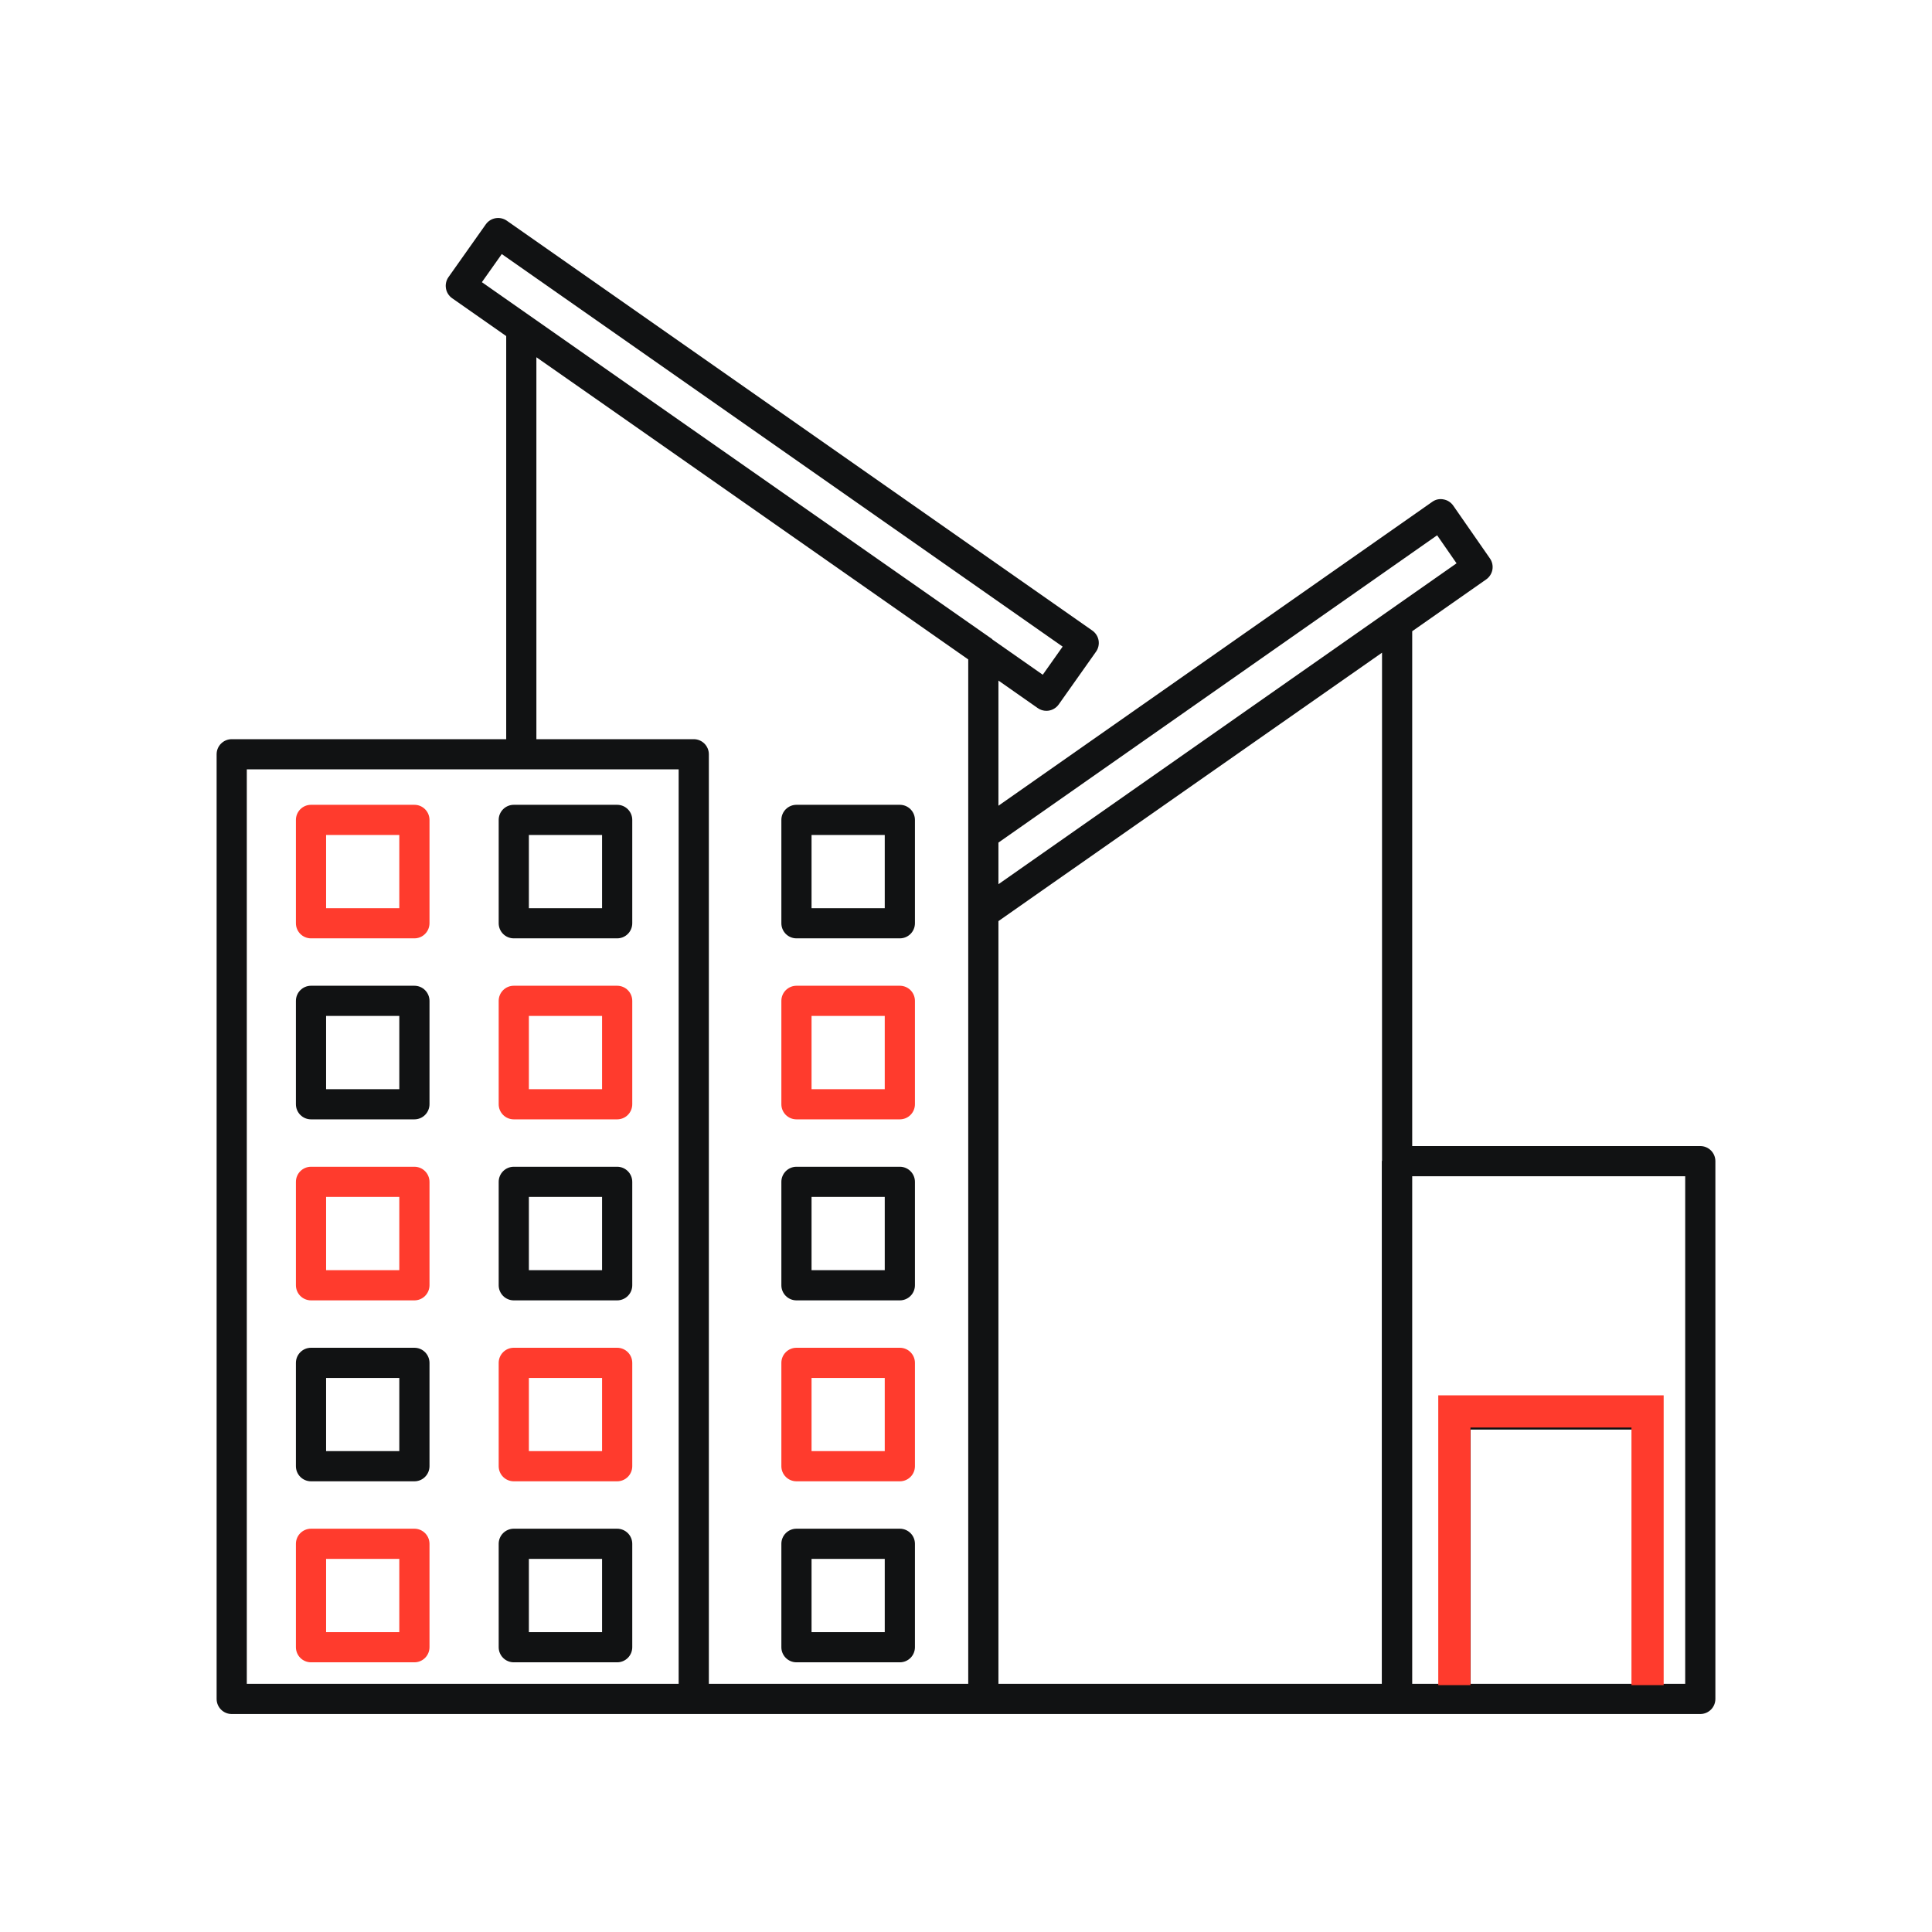<svg width="90" height="90" viewBox="0 0 90 90" fill="none" xmlns="http://www.w3.org/2000/svg">
<path d="M79.206 53.388H65.786V29.405L69.233 26.991C69.385 26.884 69.489 26.721 69.522 26.538C69.554 26.354 69.513 26.166 69.406 26.013L67.698 23.555C67.645 23.479 67.578 23.414 67.5 23.364C67.423 23.314 67.336 23.28 67.245 23.264C67.153 23.245 67.059 23.246 66.969 23.265C66.878 23.285 66.792 23.324 66.717 23.379L46.511 37.534V31.703L48.34 32.984C48.458 33.068 48.6 33.113 48.745 33.113C48.857 33.113 48.968 33.086 49.068 33.034C49.168 32.982 49.254 32.908 49.319 32.816L51.057 30.358C51.111 30.282 51.149 30.197 51.169 30.106C51.189 30.016 51.192 29.922 51.176 29.831C51.16 29.739 51.126 29.652 51.076 29.574C51.026 29.496 50.962 29.428 50.886 29.375L23.608 10.28C23.456 10.175 23.267 10.133 23.084 10.165C22.901 10.197 22.738 10.299 22.63 10.451L20.892 12.909C20.784 13.062 20.742 13.251 20.774 13.436C20.805 13.62 20.909 13.784 21.062 13.892L23.581 15.655V34.434H10.794C10.608 34.434 10.429 34.508 10.297 34.64C10.165 34.772 10.091 34.95 10.091 35.137V79.143C10.091 79.329 10.165 79.508 10.297 79.64C10.429 79.772 10.608 79.846 10.794 79.846H79.206C79.392 79.846 79.571 79.772 79.703 79.64C79.835 79.508 79.909 79.329 79.909 79.143V54.091C79.909 53.905 79.835 53.726 79.703 53.594C79.571 53.462 79.392 53.388 79.206 53.388ZM31.614 78.44H11.497V35.84H31.614V78.44ZM45.104 38.886V78.44H33.021V35.137C33.021 34.951 32.947 34.772 32.815 34.64C32.683 34.508 32.504 34.434 32.318 34.434H24.987V16.642L28.172 18.868L45.104 30.719V38.886ZM46.21 29.765L30.766 18.967L22.448 13.145L23.375 11.835L49.502 30.122L48.576 31.432L46.235 29.794L46.21 29.765ZM64.38 54.068L64.37 54.091V78.44H46.511V42.909L48.493 41.52L64.38 30.405V54.068ZM46.541 41.169L46.511 41.191V39.251L66.947 24.936L67.852 26.241L46.541 41.169ZM76.04 78.44H68.507V66.596H76.04V78.44ZM78.503 78.44H77.447V65.893C77.447 65.707 77.373 65.528 77.241 65.396C77.109 65.264 76.93 65.19 76.744 65.19H67.803C67.617 65.19 67.438 65.264 67.306 65.396C67.175 65.528 67.1 65.707 67.1 65.893V78.44H65.786V54.794H78.503V78.44Z" fill="#111213"/>
<path d="M67 78.5V66V65H77.5V78.5H76V66.5H68.5V78.5H67Z" fill="#FF3B2D"/>
<path d="M19.304 37.491H14.488C14.302 37.491 14.123 37.565 13.991 37.697C13.859 37.829 13.785 38.008 13.785 38.194V43.009C13.785 43.195 13.859 43.374 13.991 43.506C14.123 43.638 14.302 43.712 14.488 43.712H19.304C19.491 43.712 19.67 43.638 19.801 43.506C19.933 43.374 20.007 43.195 20.008 43.009V38.194C20.007 38.008 19.933 37.829 19.801 37.697C19.67 37.565 19.491 37.491 19.304 37.491ZM18.601 42.306H15.191V38.897H18.601V42.306Z" fill="#FF3B2D"/>
<path d="M23.231 38.194V43.009C23.231 43.195 23.305 43.374 23.437 43.506C23.569 43.638 23.747 43.712 23.934 43.712H28.75C28.936 43.712 29.115 43.638 29.247 43.506C29.379 43.374 29.453 43.195 29.453 43.009V38.194C29.453 38.008 29.379 37.829 29.247 37.697C29.115 37.565 28.936 37.491 28.75 37.491H23.934C23.747 37.491 23.569 37.565 23.437 37.697C23.305 37.829 23.231 38.008 23.231 38.194ZM24.637 38.897H28.047V42.306H24.637V38.897Z" fill="#111213"/>
<path d="M19.304 45.92H14.488C14.302 45.92 14.123 45.994 13.991 46.126C13.859 46.258 13.785 46.437 13.785 46.623V51.441C13.785 51.627 13.859 51.806 13.991 51.938C14.123 52.07 14.302 52.144 14.488 52.144H19.304C19.491 52.144 19.67 52.07 19.801 51.938C19.933 51.806 20.007 51.627 20.008 51.441V46.623C20.007 46.437 19.933 46.258 19.801 46.126C19.67 45.994 19.491 45.92 19.304 45.92ZM18.601 50.738H15.191V47.326H18.601V50.738Z" fill="#111213"/>
<path d="M28.75 45.92H23.934C23.747 45.92 23.569 45.994 23.437 46.126C23.305 46.258 23.231 46.437 23.231 46.623V51.441C23.231 51.627 23.305 51.806 23.437 51.938C23.569 52.07 23.747 52.144 23.934 52.144H28.75C28.936 52.144 29.115 52.07 29.247 51.938C29.379 51.806 29.453 51.627 29.453 51.441V46.623C29.453 46.437 29.379 46.258 29.247 46.126C29.115 45.994 28.936 45.92 28.75 45.92ZM28.047 50.738H24.637V47.326H28.047V50.738Z" fill="#FF3B2D"/>
<path d="M19.304 54.352H14.488C14.302 54.352 14.123 54.426 13.991 54.558C13.859 54.69 13.785 54.869 13.785 55.055V59.873C13.785 60.059 13.859 60.238 13.991 60.37C14.123 60.502 14.302 60.576 14.488 60.576H19.304C19.491 60.576 19.67 60.502 19.801 60.37C19.933 60.238 20.007 60.059 20.008 59.873V55.055C20.007 54.869 19.933 54.69 19.801 54.558C19.67 54.426 19.491 54.352 19.304 54.352ZM18.601 59.17H15.191V55.758H18.601V59.17Z" fill="#FF3B2D"/>
<path d="M28.75 54.352H23.934C23.747 54.352 23.569 54.426 23.437 54.558C23.305 54.69 23.231 54.869 23.231 55.055V59.873C23.231 60.059 23.305 60.238 23.437 60.37C23.569 60.502 23.747 60.576 23.934 60.576H28.75C28.936 60.576 29.115 60.502 29.247 60.37C29.379 60.238 29.453 60.059 29.453 59.873V55.055C29.453 54.869 29.379 54.69 29.247 54.558C29.115 54.426 28.936 54.352 28.75 54.352ZM28.047 59.17H24.637V55.758H28.047V59.17Z" fill="#111213"/>
<path d="M19.304 62.784H14.488C14.302 62.784 14.123 62.858 13.991 62.99C13.859 63.122 13.785 63.301 13.785 63.487V68.302C13.785 68.488 13.859 68.667 13.991 68.799C14.123 68.931 14.302 69.005 14.488 69.005H19.304C19.491 69.005 19.67 68.931 19.801 68.799C19.933 68.667 20.007 68.488 20.008 68.302V63.487C20.007 63.301 19.933 63.122 19.801 62.99C19.67 62.858 19.491 62.784 19.304 62.784ZM18.601 67.599H15.191V64.19H18.601V67.599Z" fill="#111213"/>
<path d="M28.75 62.784H23.934C23.747 62.784 23.569 62.858 23.437 62.99C23.305 63.122 23.231 63.301 23.231 63.487V68.302C23.231 68.488 23.305 68.667 23.437 68.799C23.569 68.931 23.747 69.005 23.934 69.005H28.75C28.936 69.005 29.115 68.931 29.247 68.799C29.379 68.667 29.453 68.488 29.453 68.302V63.487C29.453 63.301 29.379 63.122 29.247 62.99C29.115 62.858 28.936 62.784 28.75 62.784ZM28.047 67.599H24.637V64.19H28.047V67.599Z" fill="#FF3B2D"/>
<path d="M19.304 71.213H14.488C14.302 71.213 14.123 71.288 13.991 71.419C13.859 71.551 13.785 71.73 13.785 71.916V76.734C13.785 76.92 13.859 77.099 13.991 77.231C14.123 77.363 14.302 77.437 14.488 77.437H19.304C19.491 77.437 19.67 77.363 19.801 77.231C19.933 77.099 20.007 76.92 20.008 76.734V71.916C20.007 71.73 19.933 71.551 19.801 71.419C19.67 71.288 19.491 71.213 19.304 71.213ZM18.601 76.031H15.191V72.62H18.601V76.031Z" fill="#FF3B2D"/>
<path d="M28.75 71.213H23.934C23.747 71.213 23.569 71.288 23.437 71.419C23.305 71.551 23.231 71.73 23.231 71.916V76.734C23.231 76.92 23.305 77.099 23.437 77.231C23.569 77.363 23.747 77.437 23.934 77.437H28.75C28.936 77.437 29.115 77.363 29.247 77.231C29.379 77.099 29.453 76.92 29.453 76.734V71.916C29.453 71.73 29.379 71.551 29.247 71.419C29.115 71.288 28.936 71.213 28.75 71.213ZM28.047 76.031H24.637V72.62H28.047V76.031Z" fill="#111213"/>
<path d="M37.102 43.712H41.918C42.105 43.712 42.283 43.638 42.415 43.506C42.547 43.374 42.621 43.195 42.621 43.009V38.194C42.621 38.008 42.547 37.829 42.415 37.697C42.283 37.565 42.105 37.491 41.918 37.491H37.102C36.916 37.491 36.737 37.565 36.605 37.697C36.473 37.829 36.399 38.008 36.399 38.194V43.009C36.399 43.195 36.473 43.374 36.605 43.506C36.737 43.638 36.916 43.712 37.102 43.712ZM37.805 38.897H41.215V42.306H37.805V38.897Z" fill="#111213"/>
<path d="M37.102 52.144H41.918C42.105 52.144 42.283 52.07 42.415 51.938C42.547 51.806 42.621 51.627 42.621 51.441V46.623C42.621 46.437 42.547 46.258 42.415 46.126C42.283 45.994 42.105 45.92 41.918 45.92H37.102C36.916 45.92 36.737 45.994 36.605 46.126C36.473 46.258 36.399 46.437 36.399 46.623V51.441C36.399 51.627 36.473 51.806 36.605 51.938C36.737 52.07 36.916 52.144 37.102 52.144ZM37.805 47.326H41.215V50.738H37.805V47.326Z" fill="#FF3B2D"/>
<path d="M37.102 60.576H41.918C42.105 60.576 42.283 60.502 42.415 60.37C42.547 60.238 42.621 60.059 42.621 59.873V55.055C42.621 54.869 42.547 54.69 42.415 54.558C42.283 54.426 42.105 54.352 41.918 54.352H37.102C36.916 54.352 36.737 54.426 36.605 54.558C36.473 54.69 36.399 54.869 36.399 55.055V59.873C36.399 60.059 36.473 60.238 36.605 60.37C36.737 60.502 36.916 60.576 37.102 60.576ZM37.805 55.758H41.215V59.17H37.805V55.758Z" fill="#111213"/>
<path d="M37.102 69.005H41.918C42.105 69.005 42.283 68.931 42.415 68.799C42.547 68.667 42.621 68.488 42.621 68.302V63.487C42.621 63.301 42.547 63.122 42.415 62.99C42.283 62.858 42.105 62.784 41.918 62.784H37.102C36.916 62.784 36.737 62.858 36.605 62.99C36.473 63.122 36.399 63.301 36.399 63.487V68.302C36.399 68.488 36.473 68.667 36.605 68.799C36.737 68.931 36.916 69.005 37.102 69.005ZM37.805 64.19H41.215V67.599H37.805V64.19Z" fill="#FF3B2D"/>
<path d="M37.102 77.437H41.918C42.105 77.437 42.283 77.363 42.415 77.231C42.547 77.099 42.621 76.92 42.621 76.734V71.916C42.621 71.73 42.547 71.551 42.415 71.419C42.283 71.288 42.105 71.213 41.918 71.213H37.102C36.916 71.213 36.737 71.288 36.605 71.419C36.473 71.551 36.399 71.73 36.399 71.916V76.734C36.399 76.92 36.473 77.099 36.605 77.231C36.737 77.363 36.916 77.437 37.102 77.437ZM37.805 72.62H41.215V76.031H37.805V72.62Z" fill="#111213"/>
</svg>
